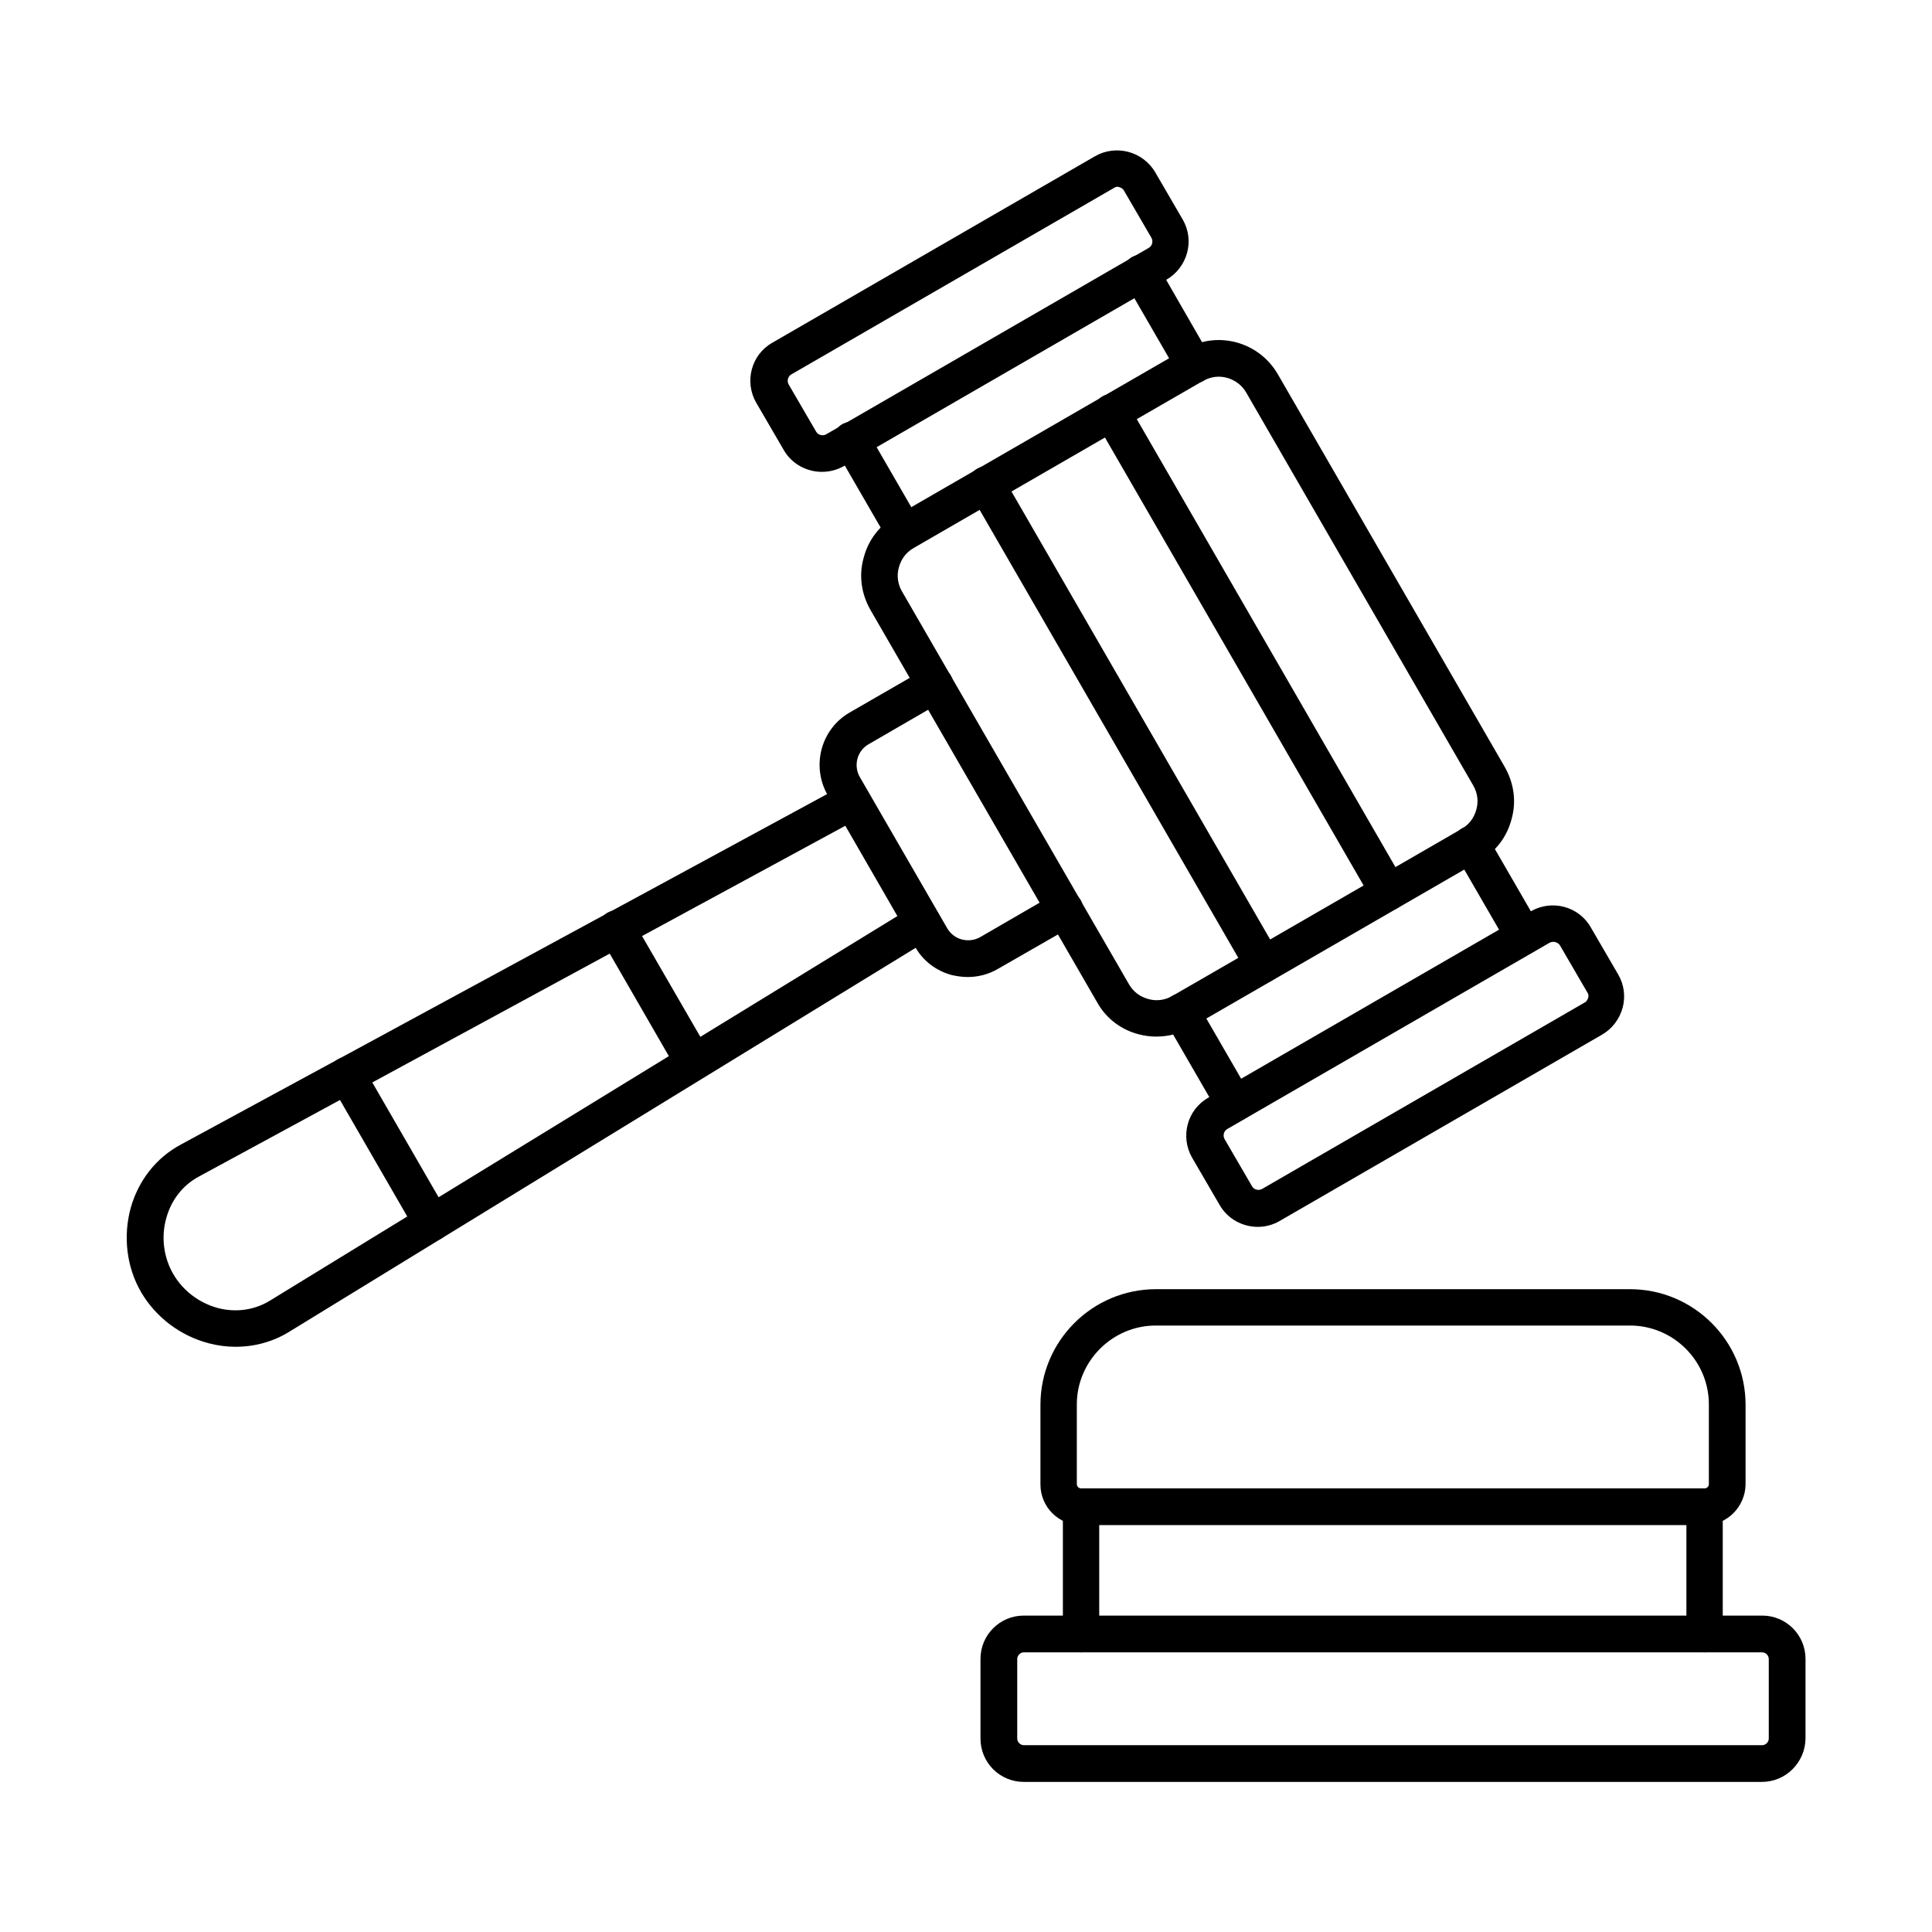 <?xml version="1.0" encoding="UTF-8"?>
<!-- Uploaded to: ICON Repo, www.svgrepo.com, Generator: ICON Repo Mixer Tools -->
<svg fill="#000000" width="800px" height="800px" version="1.1" viewBox="144 144 512 512" xmlns="http://www.w3.org/2000/svg">
 <g fill-rule="evenodd">
  <path d="m466.98 243.83c-1.434 0-2.871 0.41-4.203 1.129l-76.672 44.281c-1.949 1.129-3.281 2.871-3.894 5.125-0.613 2.152-0.309 4.406 0.82 6.356l60.172 104.14c1.129 1.949 2.871 3.281 5.125 3.894 2.152 0.613 4.406 0.309 6.356-0.82l76.672-44.281c1.949-1.129 3.281-2.871 3.894-5.125 0.613-2.152 0.309-4.406-0.82-6.356l-60.172-104.14c-1.535-2.664-4.406-4.203-7.277-4.203zm-16.504 174.88c-1.539 0-3.176-0.203-4.715-0.613-4.715-1.23-8.609-4.203-10.969-8.406l-60.168-104.15c-2.359-4.203-3.074-9.02-1.742-13.734 1.23-4.715 4.203-8.609 8.406-10.969l76.672-44.281c8.609-5.023 19.68-2.051 24.703 6.664l60.172 104.14c2.359 4.203 3.074 9.02 1.742 13.734-1.23 4.715-4.203 8.609-8.406 10.969l-76.672 44.281c-2.769 1.539-5.844 2.359-9.023 2.359z"/>
  <path d="m547.86 396.98c-1.641 0-3.281-0.82-4.203-2.461l-14.043-24.293c-1.332-2.359-0.512-5.332 1.742-6.664 2.359-1.332 5.332-0.512 6.664 1.742l14.043 24.293c1.332 2.359 0.512 5.332-1.742 6.664-0.82 0.512-1.641 0.719-2.461 0.719zm-76.773 44.383c-1.641 0-3.281-0.82-4.203-2.461l-14.043-24.293c-1.332-2.359-0.512-5.332 1.742-6.664 2.359-1.332 5.332-0.512 6.664 1.742l14.043 24.293c1.332 2.359 0.512 5.332-1.742 6.664-0.82 0.41-1.641 0.719-2.461 0.719z"/>
  <path d="m555.65 393.59c-0.309 0-0.719 0.102-0.922 0.203l-85.488 49.406c-0.922 0.512-1.23 1.742-0.719 2.664l7.277 12.504c0.512 0.922 1.742 1.23 2.664 0.719l85.488-49.406c0.613-0.309 0.82-0.922 0.922-1.23s0.203-0.922-0.203-1.434l-7.277-12.504c-0.41-0.617-1.129-0.922-1.742-0.922zm-78.312 75.543c-3.996 0-7.996-2.051-10.148-5.844l-7.277-12.504c-3.176-5.535-1.332-12.711 4.305-15.887l85.488-49.406c5.535-3.176 12.711-1.332 15.887 4.305l7.277 12.504c1.539 2.664 1.949 5.844 1.129 8.816s-2.769 5.535-5.434 7.074l-85.488 49.406c-1.742 1.023-3.793 1.535-5.738 1.535z"/>
  <path d="m460.43 245.57c-1.641 0-3.281-0.82-4.203-2.461l-14.043-24.293c-1.332-2.359-0.512-5.332 1.742-6.664 2.359-1.332 5.332-0.512 6.664 1.742l14.043 24.398c1.332 2.359 0.512 5.332-1.742 6.664-0.82 0.41-1.641 0.613-2.461 0.613zm-76.777 44.285c-1.641 0-3.281-0.82-4.203-2.461l-14.043-24.293c-1.332-2.359-0.512-5.332 1.742-6.664 2.359-1.332 5.332-0.512 6.664 1.742l14.043 24.293c1.332 2.359 0.512 5.332-1.742 6.664-0.719 0.512-1.641 0.719-2.461 0.719z"/>
  <path d="m440.13 193.5c-0.309 0-0.613 0.102-0.922 0.309l-85.488 49.406c-0.922 0.512-1.23 1.742-0.719 2.664l7.277 12.504c0.512 0.922 1.742 1.23 2.664 0.719l85.488-49.406c0.922-0.512 1.23-1.742 0.719-2.664l-7.277-12.504c-0.309-0.613-0.922-0.82-1.23-0.922-0.203-0.105-0.305-0.105-0.512-0.105zm-78.312 75.547c-3.996 0-7.996-2.051-10.148-5.844l-7.277-12.504c-3.176-5.535-1.332-12.711 4.305-15.887l85.488-49.406c5.535-3.176 12.711-1.332 15.992 4.305l7.277 12.504c1.539 2.664 1.949 5.844 1.129 8.816-0.82 2.973-2.769 5.535-5.434 7.074l-85.488 49.406c-1.848 1.02-3.793 1.535-5.844 1.535z"/>
  <path d="m511.98 385.29c-1.641 0-3.281-0.82-4.203-2.461l-73.395-127.11c-1.332-2.359-0.512-5.332 1.742-6.664 2.359-1.332 5.332-0.512 6.664 1.742l73.395 127.11c1.332 2.359 0.512 5.332-1.742 6.664-0.719 0.516-1.641 0.719-2.461 0.719z"/>
  <path d="m478.77 404.46c-1.641 0-3.281-0.82-4.203-2.461l-73.395-127.11c-1.332-2.359-0.512-5.332 1.742-6.664 2.359-1.332 5.332-0.512 6.664 1.742l73.395 127.11c1.332 2.359 0.512 5.332-1.742 6.664-0.719 0.516-1.641 0.719-2.461 0.719z"/>
  <path d="m400.46 402.92c-1.434 0-2.769-0.203-4.203-0.512-4.203-1.129-7.688-3.793-9.738-7.484l-23.168-40.18c-4.406-7.688-1.844-17.527 5.844-21.938l20.09-11.582c2.359-1.332 5.332-0.512 6.664 1.742 1.332 2.359 0.512 5.332-1.742 6.664l-19.988 11.582c-3.074 1.742-4.102 5.637-2.359 8.711l23.164 40.078c0.82 1.434 2.254 2.562 3.894 2.973s3.383 0.203 4.816-0.613l19.988-11.582c2.359-1.332 5.332-0.512 6.664 1.742 1.332 2.359 0.512 5.332-1.742 6.664l-20.188 11.582c-2.461 1.438-5.231 2.152-7.996 2.152z"/>
  <path d="m206.42 500.91c-2.359 0-4.715-0.309-7.074-0.922-7.484-1.949-14.043-6.867-17.938-13.531-3.894-6.664-4.816-14.863-2.769-22.348 2.051-7.277 6.766-13.324 13.324-16.812l175.59-95.223c2.359-1.23 5.332-0.41 6.559 1.949 1.332 2.359 0.41 5.332-1.949 6.559l-175.48 95.227c-4.203 2.254-7.277 6.148-8.609 10.969-1.434 5.023-0.719 10.457 1.844 14.863s6.867 7.688 11.891 9.02c4.816 1.23 9.738 0.512 13.84-2.051l170.26-104.35c2.254-1.434 5.227-0.719 6.664 1.641 1.434 2.254 0.719 5.227-1.641 6.664l-170.26 104.35c-4.305 2.664-9.227 3.996-14.25 3.996z"/>
  <path d="m415.32 581.89c-0.922 0-1.742 0.82-1.742 1.742v21.117c0 0.922 0.82 1.742 1.742 1.742h195.68c0.922 0 1.742-0.82 1.742-1.742v-21.117c0-0.922-0.82-1.742-1.742-1.742zm195.58 34.336h-195.58c-6.356 0-11.48-5.125-11.48-11.48v-21.117c0-6.356 5.125-11.48 11.48-11.48h195.68c6.356 0 11.48 5.125 11.48 11.48v21.117c-0.102 6.356-5.227 11.48-11.582 11.48z"/>
  <path d="m450.28 495.28c-11.48 0-20.91 9.43-20.91 20.91v21.117c0 0.613 0.512 1.129 1.129 1.129h165.24c0.613 0 1.129-0.512 1.129-1.129v-21.117c0-11.582-9.43-20.91-20.91-20.91zm145.45 52.891h-165.24c-5.945 0-10.762-4.816-10.762-10.762v-21.117c0-16.914 13.734-30.648 30.648-30.648h125.57c16.914 0 30.648 13.734 30.648 30.648v21.117c-0.102 5.945-4.918 10.762-10.863 10.762z"/>
  <path d="m430.49 581.89c-2.664 0-4.816-2.152-4.816-4.816v-33.723c0-2.664 2.152-4.816 4.816-4.816 2.664 0 4.816 2.152 4.816 4.816v33.723c0.004 2.559-2.148 4.816-4.816 4.816zm165.24 0c-2.664 0-4.816-2.152-4.816-4.816v-33.723c0-2.664 2.152-4.816 4.816-4.816 2.664 0 4.816 2.152 4.816 4.816v33.723c0 2.559-2.152 4.816-4.816 4.816z"/>
  <path d="m327.79 430.39c-1.641 0-3.281-0.82-4.203-2.461l-20.398-35.363c-1.332-2.359-0.512-5.332 1.742-6.664 2.359-1.332 5.332-0.512 6.664 1.742l20.398 35.262c1.332 2.359 0.512 5.332-1.742 6.664-0.82 0.617-1.641 0.82-2.461 0.82z"/>
  <path d="m258.49 472.93c-1.641 0-3.281-0.82-4.203-2.461l-22.551-39.055c-1.332-2.359-0.512-5.332 1.742-6.664 2.359-1.332 5.332-0.512 6.664 1.742l22.551 39.055c1.332 2.359 0.512 5.332-1.742 6.664-0.82 0.516-1.641 0.719-2.461 0.719z"/>
 </g>
</svg>